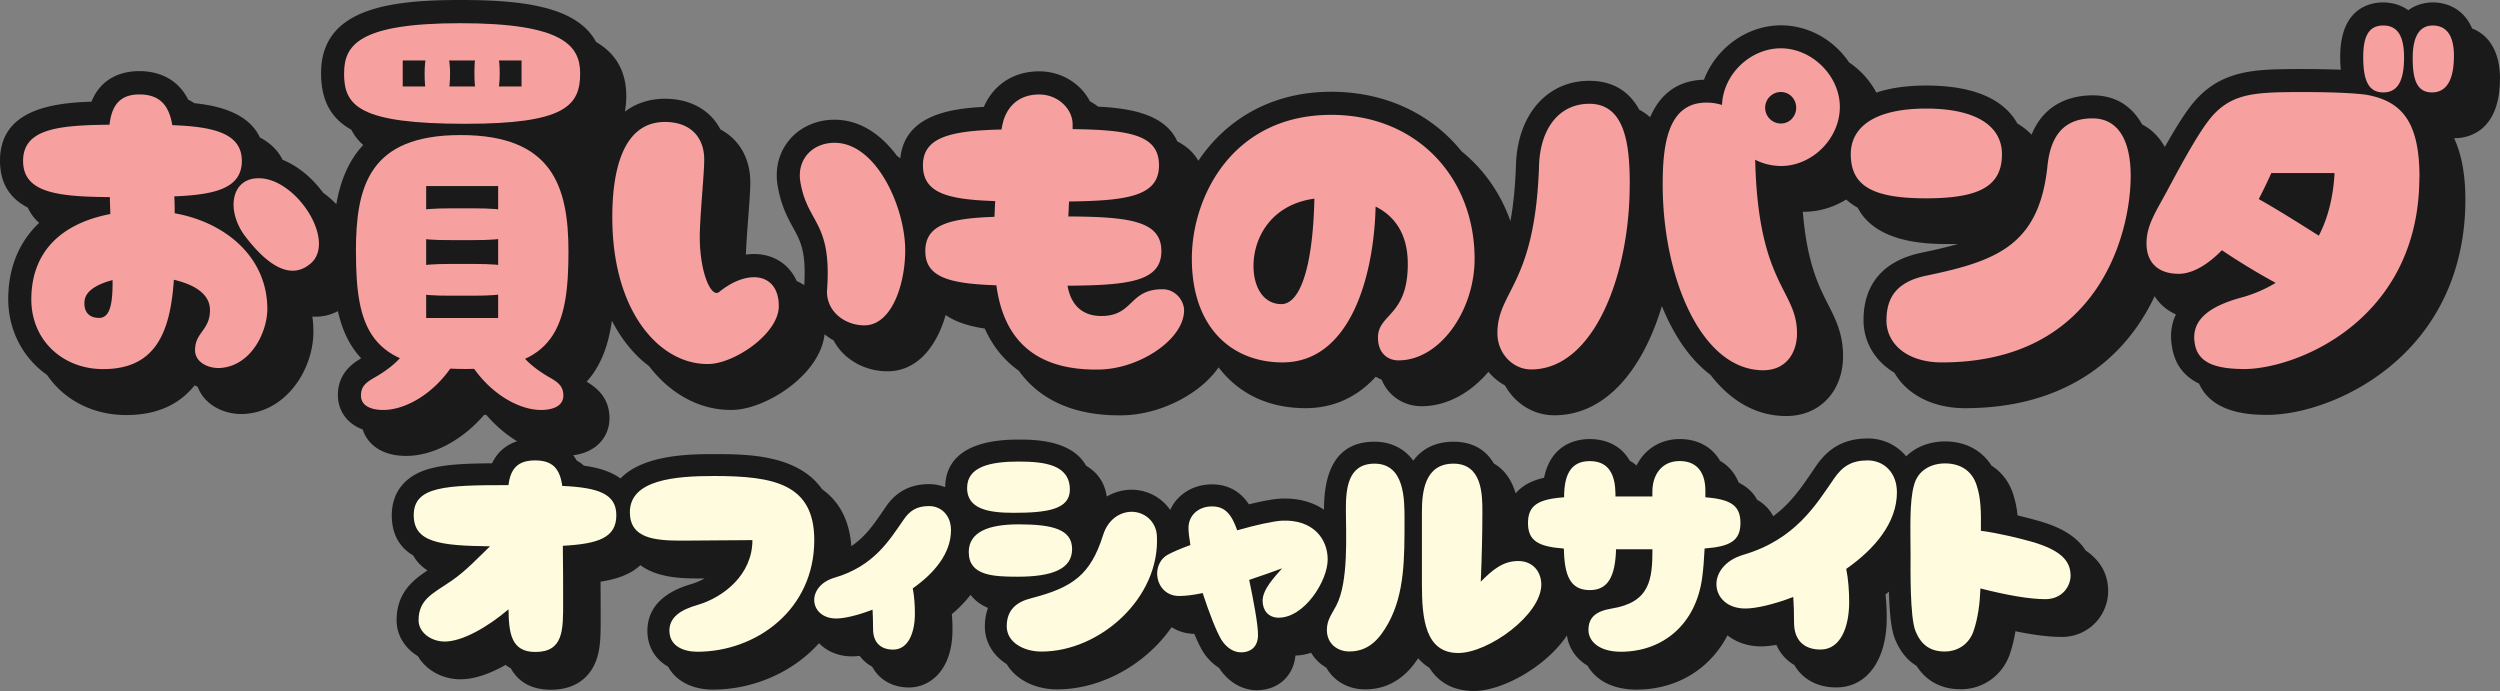 <svg width="170" height="47" fill="none" xmlns="http://www.w3.org/2000/svg"><rect width="100%" height="100%" fill="#808080" stroke="none"/><g clip-path="url(#clip0_505_6302)"><path d="M170 5.365c0-1.99-.862-3.03-1.899-3.43-.533-1.272-1.629-1.77-2.675-1.77-.333 0-1.03.063-1.66.53-.647-.467-1.363-.53-1.704-.53-.881 0-2.929.36-2.929 3.713 0 .31.015.596.043.863a75.007 75.007 0 00-4.555-.023c-1.891.086-3.869.333-5.482 2.276-.552.667-1.191 1.692-1.931 2.999-.368-.652-.873-1.186-1.543-1.527-.646-1.162-1.715-1.982-3.36-1.982-1.253 0-3.227.396-4.159 2.673a4.584 4.584 0 00-.967-.762c-.725-1.303-2.401-2.578-6.196-2.578-1.402 0-2.51.184-3.391.478a5.728 5.728 0 00-1.856-2.052c-1.011-1.504-2.726-2.52-4.633-2.52-2.33 0-4.429 1.574-5.232 3.697-1.989.055-3.07 1.181-3.662 2.551a3.494 3.494 0 00-.736-.506c-.619-1.13-1.66-1.97-3.403-1.97-2.87 0-4.876 2.3-4.985 5.718-.051 1.562-.188 2.802-.376 3.819-.678-1.911-1.829-3.536-3.337-4.757-2.02-2.512-5.15-4.035-8.846-4.035-4.163 0-7.214 1.97-9.039 4.694-.333-.584-.826-1.012-1.43-1.318-.826-1.841-3.148-2.253-5.38-2.363a4.006 4.006 0 00-.56-.361c-.623-1.205-1.935-2.041-3.454-2.041-1.723 0-3.102.895-3.76 2.418-2.4.117-5.388.608-5.682 3.497a4.892 4.892 0 00-.227-.17c-1.175-1.589-2.651-2.456-4.245-2.456-1.218 0-2.338.498-3.066 1.366-.717.855-1.003 1.97-.8 3.14.228 1.342.686 2.178 1.058 2.85.493.902.889 1.62.748 3.9a3.032 3.032 0 00-.411-.24c-.032-.015-.067-.023-.098-.038-.306-.68-.803-1.213-1.469-1.531-.603-.287-1.28-.373-1.989-.275v-.055c.035-.848.106-1.746.164-2.539.07-.942.134-1.754.134-2.32 0-1.648-.768-2.927-2.033-3.599-.67-1.295-2.02-2.084-3.771-2.084-.791 0-1.806.18-2.722.876a6.1 6.1 0 00.094-1.04c0-1.794-.783-2.952-2.056-3.698C39.212.393 35.386 0 31.31 0c-4.923 0-9.477.604-9.477 4.98 0 1.892.704 3.09 2.056 3.839.207.4.473.746.81 1.04-1.026 1.095-1.562 2.5-1.829 4.027a6.63 6.63 0 00-.904-.785c-.705-.962-1.66-1.794-2.75-2.233-.34-.691-.892-1.178-1.542-1.52-.784-1.671-2.824-2.166-4.457-2.33a3.472 3.472 0 00-.419-.24c-.826-1.652-2.365-1.943-3.329-1.943-.963 0-2.53.303-3.25 2.08C3.48 6.998 0 7.488 0 10.927c0 1.648.775 2.617 1.891 3.19.188.413.45.754.772 1.037C1.296 16.449.56 18.219.56 20.346c0 2.127 1.022 4.023 2.64 5.15 1.135 1.671 3.082 2.727 5.38 2.727 2.3 0 3.725-.863 4.657-2.021.066.035.133.07.203.098.145.38.376.73.693 1.017.67.608 1.657.914 2.628.82 2.808-.255 4.55-3.093 4.55-5.577 0-.35-.023-.695-.07-1.032a3.232 3.232 0 001.735-.37c.274 1.213.752 2.316 1.586 3.207-.591.346-1.586 1.028-1.586 2.508 0 .95.533 1.907 1.688 2.331.313.978 1.26 1.798 2.957 1.798 1.852 0 3.845-1.099 5.298-2.79h.149c1.453 1.687 3.446 2.786 5.299 2.786 2.126 0 3.078-1.283 3.078-2.555 0-1.452-.96-2.135-1.555-2.488a5.78 5.78 0 00.364-.444c.772-1.052 1.163-2.331 1.355-3.701.493.954 1.1 1.79 1.813 2.48.227.22.47.42.713.605.266.345.548.667.854.965 1.343 1.303 2.992 2.014 4.664 2.014h.196c2.306-.07 5.925-2.414 6.222-5.146.192.157.392.299.611.416.15.28.333.542.552.782.784.84 1.916 1.322 3.114 1.322 2.013 0 3.344-1.676 3.955-3.826.748.518 1.712.78 2.66.918.536 1.197 1.311 2.159 2.314 2.869 1.421 1.982 3.736 3.034 6.814 3.034.117 0 .235 0 .352-.004 2.416-.07 5.119-1.386 6.423-3.258 1.265 1.66 3.215 2.775 5.92 2.775 1.407 0 3.212-.428 4.767-2.139.13.079.262.145.4.2.481 1.19 1.597 1.806 2.71 1.806 1.715 0 3.332-.903 4.55-2.34a3.88 3.88 0 001.128.927c.665 1.209 1.915 2.029 3.348 2.029 3.583 0 6.062-3.238 7.319-7.426.799 1.97 1.904 3.623 3.302 4.675 1.331 1.723 3.058 2.802 5.157 2.802 2.275 0 3.861-1.68 3.861-4.086 0-1.503-.52-2.531-1.026-3.52-.642-1.264-1.421-2.795-1.711-6.284h.078c1.042 0 2.025-.31 2.871-.832.239.216.505.4.783.557 1.285 2.469 4.88 2.469 6.227 2.469h.583c-.697.2-1.484.385-2.373.57-3.34.662-4.041 2.86-4.041 4.591 0 1.535.803 2.81 2.103 3.595.838 1.464 2.6 2.406 4.793 2.406 6.485 0 9.955-3.03 11.721-5.57.47-.674.858-1.365 1.179-2.044.344.542.838.966 1.449 1.24-.364.75-.388 1.52-.27 2.186.203 1.343.963 2.092 1.84 2.516.924 2.069 3.564 2.112 4.508 2.127h.113c2.565 0 6.415-1.28 9.344-4.172 2.714-2.68 4.147-6.295 4.147-10.46 0-1.824-.297-3.174-.767-4.183h.055c.716 0 3.062-.294 3.062-4.058l.004.027z" fill="#1A1A1A"/><path d="M18.179 21.002c0 1.55-1.07 3.826-3.125 4.015-.827.078-1.79-.35-1.79-1.205 0-1.233 1.014-1.339 1.014-2.728 0-1.099-1.069-1.739-2.455-2.06-.239 3.56-1.23 6.075-4.805 6.075-2.75 0-4.888-1.955-4.888-4.737 0-3.238 2.029-5.165 5.37-5.809 0-.35-.028-.75-.028-1.15-3.552-.027-5.902-.294-5.902-2.46 0-2.167 2.35-2.434 5.875-2.462.133-1.122.56-2.06 2.028-2.06 1.469 0 2.029.828 2.244 2.088 2.832.106 4.727.561 4.727 2.433 0 1.872-1.84 2.3-4.594 2.41.028.4.028.777.028 1.15 3.47.616 6.3 2.999 6.3 6.503v-.003zM7.656 19.047c-1.042.267-1.79.722-1.895 1.338-.106.695.188 1.233.987 1.233.853 0 .908-1.339.908-2.571zm13.46-1.123c-1.253 1.072-2.777.322-4.433-1.844-1.308-1.711-1.014-3.96.908-3.96 2.565 0 5.315 4.282 3.525 5.808v-.004zm20.52-3.155c0-2.543.455-6.476 3.58-6.476 1.762 0 2.67 1.071 2.67 2.543 0 .962-.215 2.944-.293 4.792-.106 2.728.748 4.683 1.308 4.227 1.978-1.605 4.057-1.283 4.057.962 0 1.872-2.992 3.882-4.727 3.933-3.23.106-6.595-3.372-6.595-9.981zm14.608 4.898c.32-4.631-1.336-4.443-1.817-7.28-.267-1.55.826-2.677 2.322-2.677 2.859 0 4.805 4.415 4.805 7.304 0 2.355-.936 5.11-2.776 5.11-1.336 0-2.644-.962-2.538-2.46l.004.003zm24.272 1.444c0 1.927-2.937 3.933-5.686 4.015-5.26.134-6.7-2.943-7.077-5.726-3.176-.106-4.832-.534-4.832-2.327 0-1.794 1.629-2.222 4.7-2.328.026-.349.026-.694.054-1.071-3.23-.106-4.915-.534-4.915-2.433 0-1.9 1.84-2.355 5.342-2.434a5.7 5.7 0 01.16-.694c.349-1.017 1.148-1.688 2.405-1.688s2.271.962 2.271 2.033v.322c3.846.055 5.874.373 5.874 2.46 0 2.089-2.11 2.41-6.113 2.461-.027.35-.027.695-.054 1.017 4.139.027 6.328.294 6.328 2.355 0 2.06-2.19 2.327-6.383 2.355.293 1.633 1.335 2.06 2.295 2.06 2.216 0 1.868-1.82 4.166-1.82.882 0 1.469.776 1.469 1.444h-.004zm19.757-3.508c0 3.505-2.35 6.903-5.181 6.903-.693 0-1.39-.455-1.39-1.55 0-1.633 2.028-1.444 2.028-5.004 0-2.06-.908-3.266-2.189-3.905-.106 4.655-1.684 10.597-6.328 10.597-3.392 0-6.168-2.3-6.168-7.065 0-4.148 2.721-9.769 9.48-9.769 5.847 0 9.748 4.282 9.748 9.797v-.004zm-10.895-4.094c-2.937.4-4.14 2.65-4.14 4.576 0 1.472.694 2.595 1.896 2.595 1.203 0 2.135-2.277 2.244-7.17zm21.441-.938c0 6.154-2.455 12.551-6.7 12.551-1.254 0-2.295-1.098-2.295-2.46 0-2.916 2.565-3.238 2.831-11.402.078-2.516 1.363-4.203 3.419-4.203 2.51 0 2.749 2.97 2.749 5.514h-.004zm10.28-1.283a3.98 3.98 0 01-1.762-.428c.027.133.027.267.027.4.267 8.164 2.832 8.458 2.832 11.402 0 1.338-.748 2.515-2.295 2.515-4.245 0-6.838-6.37-6.838-12.606 0-2.543.266-5.593 2.965-5.593.399 0 .748.055 1.069.161.078-2.088 1.923-3.854 4.006-3.854s4.006 1.845 4.006 3.988-1.868 4.015-4.006 4.015h-.004zm0-2.889c.587 0 1.042-.483 1.042-1.071 0-.59-.455-1.072-1.042-1.072s-1.069.483-1.069 1.072c0 .588.482 1.071 1.069 1.071zm4.754 2.088c0-1.872 1.657-3.104 5.126-3.104 3.47 0 5.154 1.232 5.154 3.104 0 2.194-1.574 2.999-5.154 2.999-3.579 0-5.126-.805-5.126-2.999zm2.428 11.292c0-1.472.615-2.622 2.777-3.05 4.754-.989 7.609-2.088 8.169-7.441.188-1.821.936-3.238 3.07-3.238 1.684 0 2.589 1.417 2.589 3.909 0 3.854-2.135 12.685-12.845 12.685-2.35 0-3.764-1.256-3.764-2.865h.004zm36.236-9.742c0 9.797-8.462 13.113-12.014 13.058-1.657-.027-3.043-.322-3.259-1.739-.266-1.526.882-2.488 3.098-3.104a9.25 9.25 0 002.405-1.017 44.977 44.977 0 01-3.658-2.221c-.96.989-2.001 1.605-2.937 1.605-1.414 0-2.189-.777-2.189-2.06 0-1.205.56-2.033 1.39-3.56 1.069-2.006 2.189-4.043 2.992-5.004 1.202-1.445 2.616-1.633 4.351-1.711.665-.028 4.488-.079 6.222.16 2.35.428 3.607 1.767 3.607 5.593h-.008zm-10.922 1.5c1.39.777 3.098 1.872 4.085 2.488.642-1.232.987-2.704 1.069-4.255h-4.3a34.34 34.34 0 01-.854 1.767zm7.104-9.663c0-1.311.321-2.14 1.363-2.14s1.414.829 1.414 2.167c0 1.5-.372 2.383-1.414 2.383-1.042 0-1.363-.884-1.363-2.41zm6.168-.079c0 1.366-.348 2.489-1.496 2.489-1.069 0-1.308-.962-1.308-2.328 0-1.122.266-2.221 1.363-2.221.908 0 1.441.643 1.441 2.06zM31.262 23.965c-1.131 2.378-3.407 3.913-5.204 3.913-.67 0-1.512-.197-1.512-.985 0-.644.38-.907.932-1.225 1.246-.71 1.97-1.456 2.428-2.308m7.042 0c.458.852 1.182 1.594 2.428 2.308.552.314.932.581.932 1.225 0 .789-.842.985-1.512.985-1.797 0-4.077-1.535-5.204-3.913" fill="#F6A0A0"/><path d="M24.202 17.116c0-4.459.896-7.932 7.123-7.932s7.331 3.473 7.331 7.932c0 5.13-.936 7.975-7.018 7.975-6.54 0-7.432-2.845-7.432-7.975h-.004zm9.672 4.506v-8.969H28.98v8.969h4.895z" fill="#F6A0A0"/><path d="M27.609 15.252c0-1.13 1.503-1.084 3.822-1.084 2.318 0 3.822-.047 3.822 1.084 0 1.13-1.621 1.075-3.822 1.075-2.315 0-3.822.067-3.822-1.075zm0 3.779c0-1.13 1.504-1.083 3.822-1.083s3.822-.047 3.822 1.083-1.621 1.075-3.822 1.075c-2.315 0-3.822.067-3.822-1.075zm1.265-14.015c0-.99.133-2.045.85-2.045.716 0 .88 1.056.88 2.045 0 1.044-.133 2.033-.88 2.033-.748 0-.85-.99-.85-2.033zm3.387 0c0-.99.043-2.045.815-2.045.814 0 .904 1.056.904 2.045 0 1.044-.176 2.033-.869 2.033-.736 0-.85-.99-.85-2.033z" fill="#F6A0A0"/><path d="M23.399 4.988c0-1.919.995-3.41 7.91-3.41 6.916 0 8.142 1.495 8.142 3.41 0 2.206-1.041 3.43-7.797 3.43-7.264 0-8.259-1.224-8.259-3.43h.004zm12.066.891V4.113h-8.08V5.88h8.08z" fill="#F6A0A0"/><path d="M141.808 37.411c-.831-1.315-2.534-1.805-3.302-2.025a39.562 39.562 0 00-1.312-.338 6.873 6.873 0 00-.301-1.452c-.274-.844-.791-1.503-1.473-1.935-.658-1.044-1.781-1.644-3.156-1.644-1.057 0-1.986.373-2.643 1.012a3.357 3.357 0 00-2.62-1.212c-1.528 0-2.648.6-3.517 1.884l-.262.384c-.725 1.068-1.473 2.159-2.644 3.018a2.677 2.677 0 00-1.092-1.114c-.298-.561-.756-.927-1.254-1.17-.262-.648-.697-1.158-1.268-1.48-.541-.938-1.504-1.483-2.742-1.483-1.319 0-2.385.698-2.937 1.797a2.505 2.505 0 00-.462-.321c-.728-1.292-2.04-1.476-2.718-1.476-.834 0-2.624.286-3.109 2.633-.678.15-1.418.448-1.931 1.06-.317-1.052-.861-1.676-1.48-2.029-.689-1.166-1.774-1.484-2.745-1.484-.811 0-1.95.22-2.738 1.288-.61-.828-1.527-1.288-2.635-1.288-2.28 0-3.435 1.55-3.435 4.608v.016c-.642-.436-1.594-.813-2.956-.754-.592.036-1.426.212-2.147.389-.462-.69-1.225-1.358-2.518-1.358-1.292 0-2.373.699-2.835 1.742a3.19 3.19 0 00-2.624-1.377c-.615 0-1.186.169-1.692.463-.152-1.036-.712-1.688-1.41-2.1-.986-1.774-3.606-1.774-4.597-1.774-4.08 0-4.966 1.75-4.981 3.238a2.983 2.983 0 00-1.1-.208c-1.285 0-2.264.526-2.965 1.586l-.227.33c-.564.824-1.144 1.667-2.088 2.3-.145-1.904-.924-3.11-1.99-3.87-1.675-2.387-5.196-2.387-7.346-2.387-1.476 0-4.785 0-6.36 1.656-.716-.522-1.648-.757-2.486-.867a2.6 2.6 0 00-.494-.353c-.724-1.264-2-1.491-2.823-1.491-1.402 0-2.413.588-2.934 1.68-1.746.011-3.042.07-4.068.321-2.393.589-2.75 2.26-2.75 3.207 0 1.373.584 2.217 1.461 2.743.235.424.568.754.968 1.013-.995.66-2.1 1.526-2.1 3.399 0 1.012.576 1.903 1.446 2.429.548.934 1.64 1.574 2.893 1.574 1.034 0 2.123-.44 3.07-.977.11.086.228.16.357.231.454.816 1.265 1.456 2.73 1.456 1.981 0 2.753-1.181 3.035-1.888.344-.855.344-1.828.344-2.857v-.102c0-.557 0-1.491-.008-2.504.933-.137 1.982-.432 2.71-1.118 1.195.898 3.012.902 3.893.902h.474a4.72 4.72 0 01-.858.37c-2.616.741-3.09 2.244-3.027 3.374.055.993.576 1.782 1.402 2.257.525.962 1.63 1.558 3.047 1.558 2.667 0 5.385-1.122 7.217-3.155.537.553 1.324.895 2.233.895.168 0 .348-.012.528-.036.227.303.513.558.854.738.466.872 1.363 1.413 2.498 1.413 1.473 0 2.961-1.216 2.961-3.932 0-.29-.008-.66-.043-1.056.501-.416.92-.86 1.273-1.311.31.408.724.695 1.186.89-.168.46-.215.907-.215 1.26 0 1.072.572 1.987 1.484 2.56.623 1.036 1.896 1.719 3.439 1.719 2.463 0 5.028-1.162 6.865-3.109.336-.357.642-.73.912-1.118.447.278.971.443 1.543.451.192.455.392.887.587 1.209.294.463.67.836 1.09 1.099.614.954 1.57 1.523 2.564 1.523 1.453 0 2.499-.954 2.636-2.355a3.6 3.6 0 001.065-.193c.25.42.603.77 1.034 1.013.505.899 1.472 1.48 2.64 1.48 1.942 0 3.03-1.233 3.606-2.12.215.252.466.471.764.652.575.91 1.511 1.574 3.039 1.574 1.934 0 4.899-1.657 6.316-3.776.106.785.56 1.562 1.402 2.06.517.907 1.602 1.625 3.329 1.625 2.741 0 5.001-1.409 6.184-3.689.599.471 1.39.75 2.279.75.309 0 .666-.04 1.049-.102a2.92 2.92 0 001.222 1.373c.545.95 1.555 1.52 2.843 1.52 2.088 0 3.435-1.853 3.435-4.718 0-.424-.016-.99-.082-1.602.078-.062.152-.125.231-.192.051 1.727.184 2.689.438 3.277.329.797.819 1.39 1.441 1.77.666 1.036 1.688 1.59 3.004 1.59 1.512 0 2.816-.926 3.333-2.37a9.73 9.73 0 00.387-1.575c1.246.256 2.288.385 3.106.385a3.124 3.124 0 003.199-3.112c0-1.35-.712-2.214-1.546-2.779v-.008z" fill="#1A1A1A"/><path d="M38.273 37.113c.02 1.48.02 3.065.02 3.865 0 1.841.034 3.356-1.892 3.356-1.637 0-1.802-1.275-1.821-2.9-1.438 1.22-3.149 2.19-4.332 2.19-.983 0-1.785-.656-1.785-1.44 0-1.46 1.018-1.841 2.255-2.7.983-.676 1.821-1.586 2.604-2.336-3.438-.035-5.188-.275-5.188-2.116 0-1.97 2.165-2.044 6.442-2.044.145-1.166.673-1.68 1.82-1.68 1.148 0 1.677.53 1.837 1.735 2.44.11 3.678.53 3.678 1.99 0 1.53-1.218 1.95-3.642 2.08h.004zm7.248 5.871c-.055-.985.729-1.515 1.947-1.86 1.71-.51 3.696-2.025 3.696-4.396-.873 0-4.386.035-4.785.035-1.856 0-3.548-.145-3.548-1.935 0-2.225 3.129-2.46 5.733-2.46 4.077 0 6.806.545 6.806 4.36 0 4.741-3.951 7.59-7.953 7.59-.909 0-1.837-.364-1.892-1.33l-.004-.004zm16.546-2.971c.11.546.145 1.166.145 1.715 0 1.276-.439 2.445-1.476 2.445-.893 0-1.367-.53-1.367-1.385 0-.565-.02-.985-.035-1.33-1.003.384-1.912.6-2.475.6-.948 0-1.492-.6-1.492-1.26 0-.585.438-1.24 1.382-1.515 2.694-.785 3.752-2.59 4.68-3.92.438-.656.928-.95 1.746-.95.819 0 1.492.62 1.492 1.64 0 1.586-1.147 2.936-2.604 3.96h.004zm3.697-6.841c0-1.44 1.582-1.786 3.493-1.786 1.802 0 3.493.22 3.493 1.915 0 1.35-1.566 1.57-3.841 1.57-1.731 0-3.149-.274-3.149-1.695l.004-.004zm.11 4.38c0-1.385 1.347-1.896 3.387-1.896 2.295 0 3.642.33 3.642 1.68 0 1.35-1.328 1.88-3.712 1.88-1.692 0-3.314-.09-3.314-1.66l-.003-.004zm2.584 5.036c0-1.115.654-1.66 1.692-1.916 2.804-.73 4.006-1.585 4.86-4.286.345-1.114 1.202-1.585 1.946-1.585.854 0 1.657.64 1.712 1.625.235 4.215-3.858 7.88-7.844 7.88-1.257 0-2.366-.655-2.366-1.714v-.004z" fill="#FFFBDE"/><path d="M90.283 38.043c0 1.46-1.582 3.96-3.333 3.96-.709 0-1.092-.51-1.092-1.15 0-.8.853-1.66 1.327-2.206-.638.236-1.421.51-2.24.785.29 1.386.6 3.01.6 3.74 0 .766-.44 1.186-1.164 1.186-.493 0-.983-.31-1.327-.856-.33-.545-.819-1.79-1.273-3.175-.6.13-1.148.2-1.602.2-.963 0-1.492-.765-1.492-1.53 0-.475.22-.986.693-1.26.31-.18.874-.42 1.567-.675-.075-.456-.13-.856-.13-1.166 0-.82.639-1.46 1.602-1.46.893 0 1.328.545 1.712 1.625 1.272-.365 2.44-.62 3.038-.656 2.111-.09 3.114 1.22 3.114 2.646v-.008zm-.055 4.796c0-.656.29-1.005.639-1.66.853-1.625.653-4.89.653-6.531 0-1.37.11-3.12 1.947-3.12 2.056 0 2.04 2.445 2.04 3.775 0 2.626.02 5.016-1.093 7.06-.599 1.076-1.327 1.936-2.659 1.936-.818 0-1.527-.53-1.527-1.46zm6.462-3.1v-4.926c0-1.35.18-3.285 2.146-3.285s1.966 2.135 1.966 3.285c0 1.405-.036 3.045-.11 4.74.783-.784 1.492-1.404 2.549-1.404.964 0 1.567.694 1.567 1.605 0 2.06-3.603 4.65-5.643 4.65-2.24 0-2.475-2.315-2.475-4.67v.004zm19.224-2.446c-.035.73-.09 1.425-.164 1.97-.419 3.191-2.675 5.055-5.534 5.055-1.472 0-2.201-.71-2.201-1.475 0-.84.474-1.276 1.567-1.46 2.604-.42 2.784-1.951 2.784-4.031h-2.475c-.055 1.88-.564 2.775-1.782 2.775-1.347 0-1.731-1.005-1.766-2.826-1.747-.13-2.44-.53-2.44-1.735s.693-1.625 2.456-1.75c0-1.425.383-2.461 1.746-2.461s1.731 1.02 1.747 2.225v.18h2.51v-.329c0-1.13.619-2.08 1.856-2.08 1.238 0 1.747.855 1.747 2.005v.456c1.711.145 2.385.545 2.385 1.75s-.693 1.605-2.44 1.735l.004-.004z" fill="#FFFBDE"/><path d="M125.544 38.679c.145.73.2 1.55.2 2.26 0 1.696-.584 3.23-1.947 3.23-1.182 0-1.801-.694-1.801-1.825 0-.73-.02-1.295-.055-1.75-1.327.51-2.53.785-3.258.785-1.257 0-1.966-.785-1.966-1.66 0-.766.583-1.625 1.821-1.99 3.548-1.04 4.95-3.41 6.172-5.18.583-.857 1.218-1.241 2.295-1.241s1.985.804 1.985 2.17c0 2.08-1.527 3.866-3.438 5.2h-.008zm15.257.439c0 .805-.618 1.625-1.711 1.625s-2.64-.275-4.421-.73c-.036 1.005-.165 2.025-.474 2.92-.345.966-1.183 1.37-1.931 1.37-.963 0-1.602-.4-2.001-1.37-.4-.93-.345-4.305-.345-5.236 0-1.66-.09-3.575.235-4.705.255-1.005 1.148-1.48 2.111-1.48 1.018 0 1.821.475 2.146 1.48.29.875.31 1.77.29 3.1 1.147.145 2.694.53 3.403.73 1.911.546 2.694 1.24 2.694 2.3l.004-.004z" fill="#FFFBDE"/></g><defs><clipPath id="clip0_505_6302"><path fill="#fff" d="M0 0h170v47H0z"/></clipPath></defs></svg>